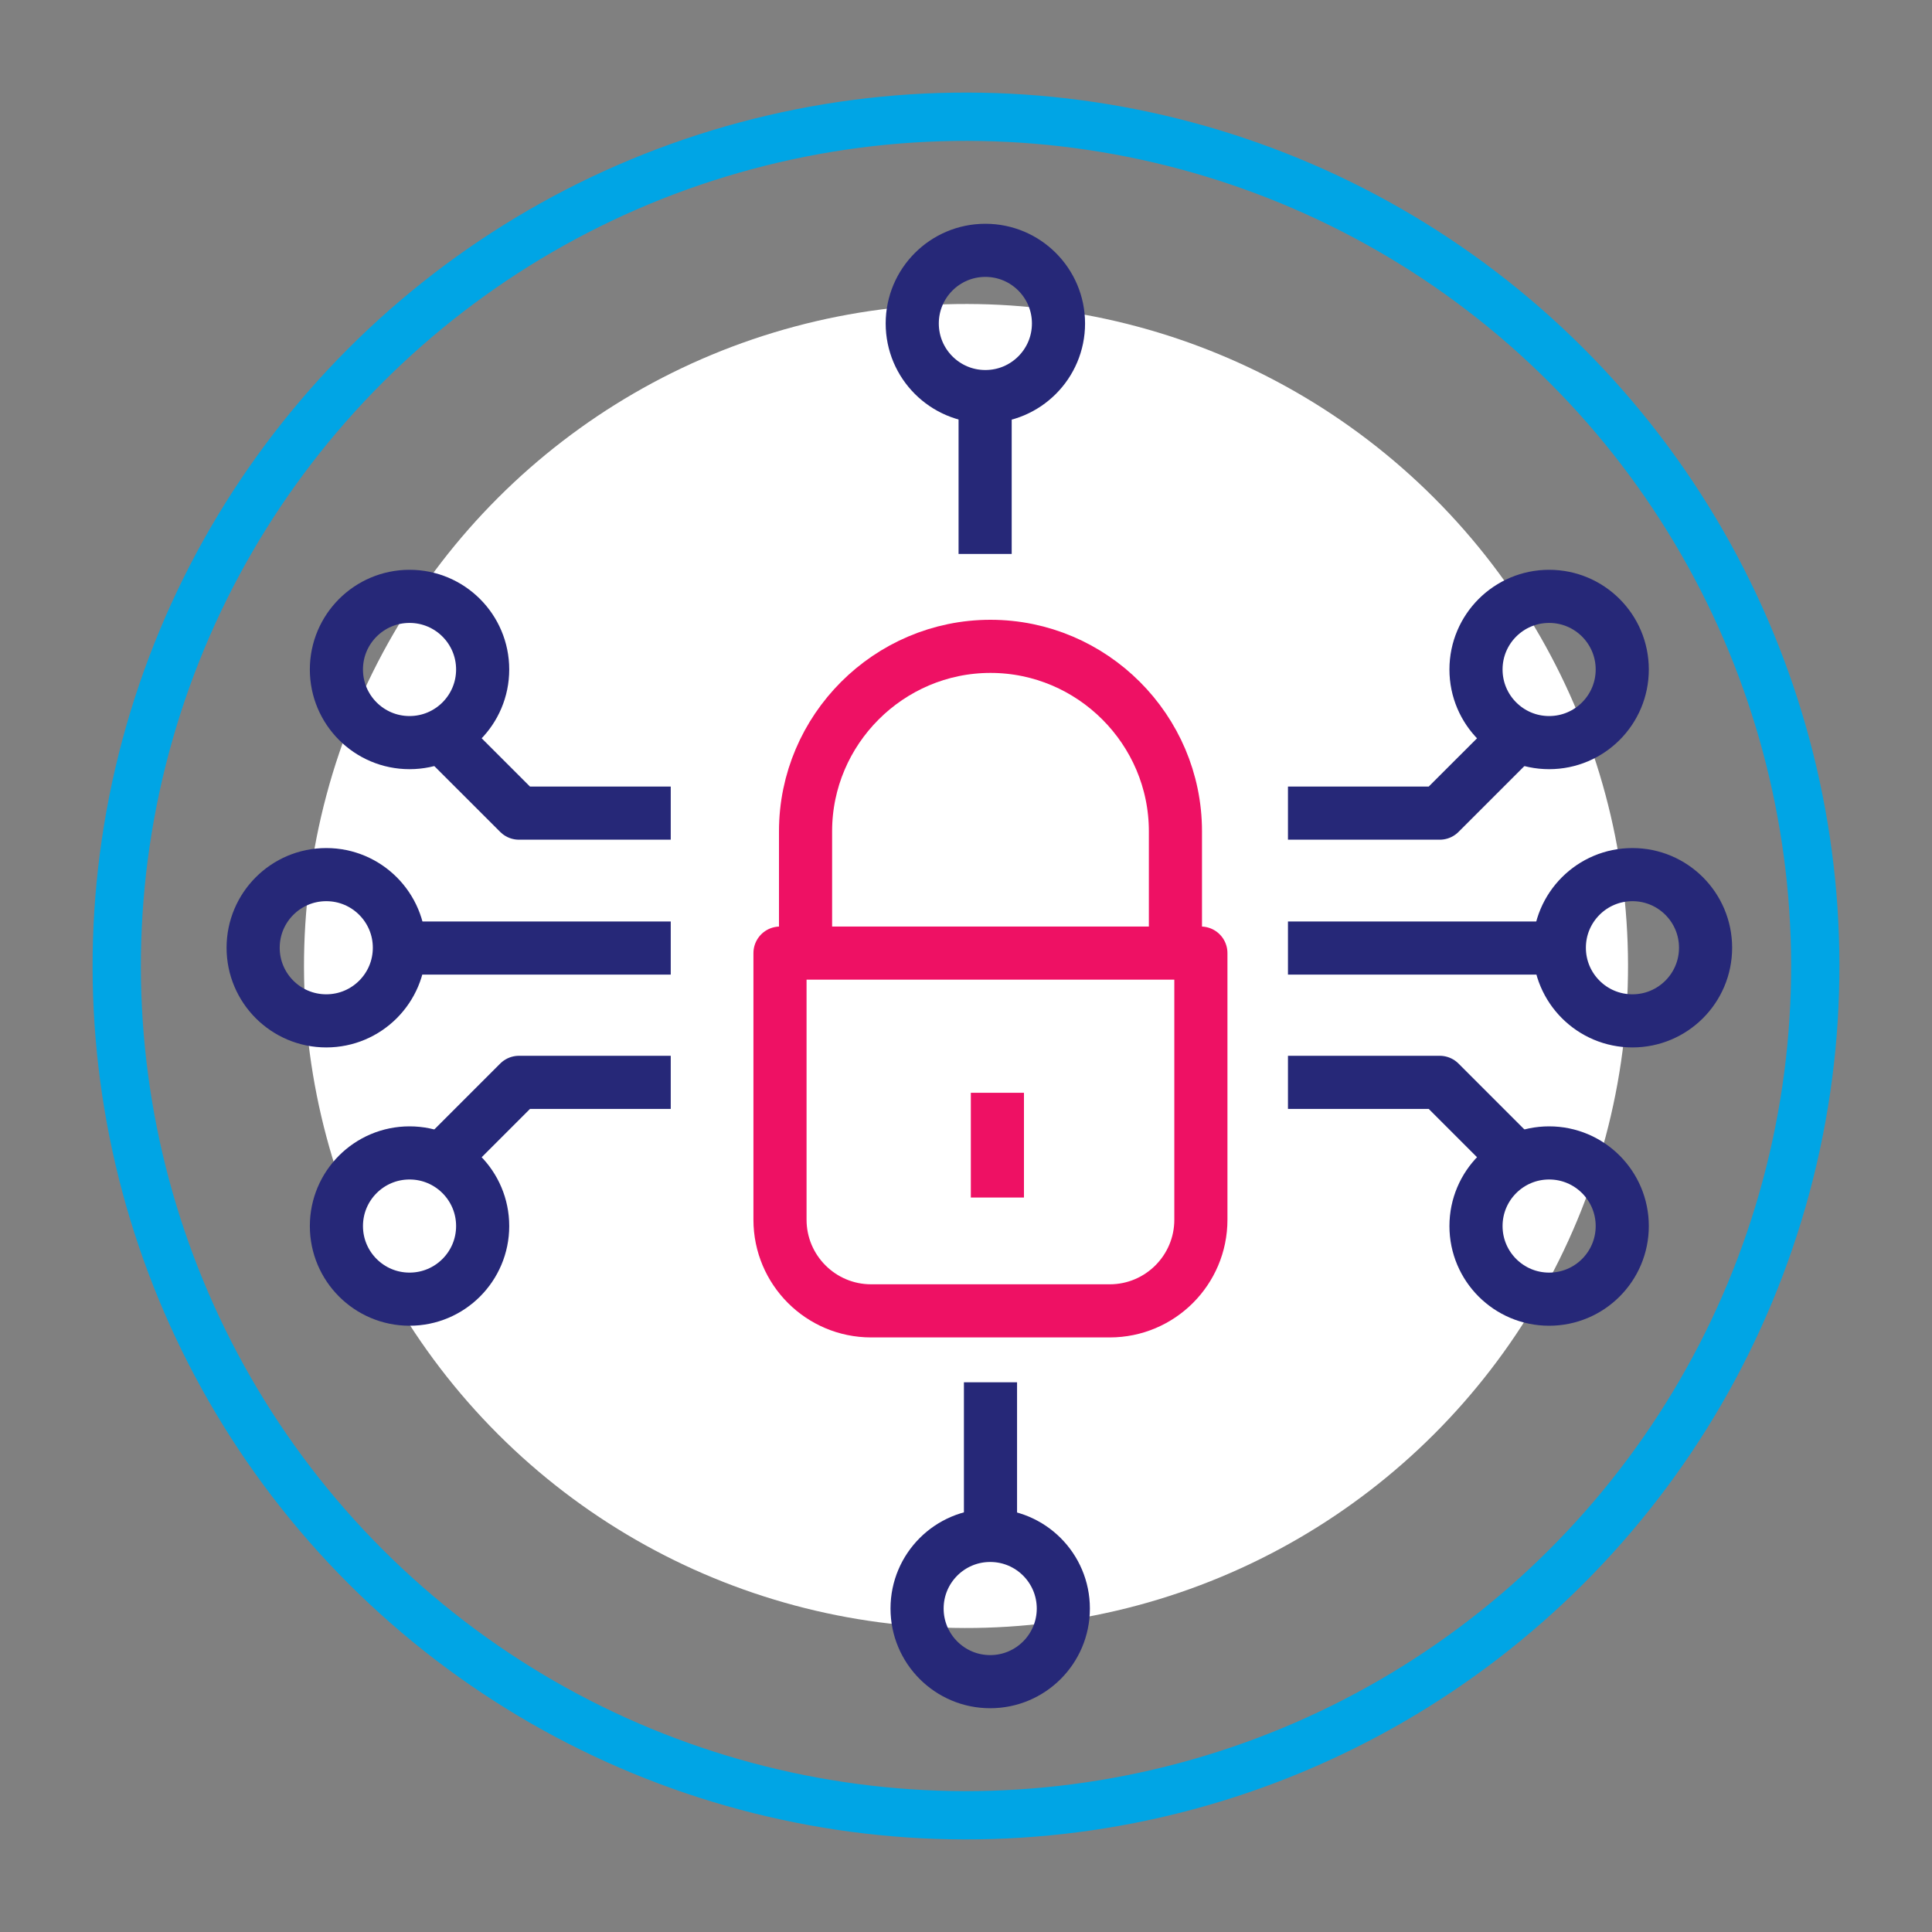 <svg xmlns="http://www.w3.org/2000/svg" viewBox="0 0 400 400"><rect x="0" y="0" width="400" height="400" fill="#808080" stroke="none"/><defs><style>      .cls-1 {        fill: #fff;      }      .cls-2 {        stroke: #00a5e5;        stroke-miterlimit: 10;        stroke-width: 10px;      }      .cls-2, .cls-3, .cls-4 {        fill: none;      }      .cls-3 {        stroke: #262878;      }      .cls-3, .cls-4 {        stroke-linejoin: round;        stroke-width: 11px;      }      .cls-4 {        stroke: #ee1164;      }    </style></defs><g id="Capa_1" data-name="Capa 1"><circle class="cls-2" cx="200" cy="200" r="175.83" transform="translate(-82.84 200) rotate(-45)"></circle><circle class="cls-1" cx="200" cy="200" r="137.06" transform="translate(-82.84 200) rotate(-45)"></circle></g><g id="Capa_3" data-name="Capa 3"><g><polyline class="cls-3" points="138.87 168.35 107.45 168.35 89.51 150.42"></polyline><circle class="cls-3" cx="84.79" cy="138.61" r="15.14"></circle><polyline class="cls-3" points="138.87 224.09 107.45 224.09 89.51 242.03"></polyline><circle class="cls-3" cx="84.79" cy="253.84" r="15.14"></circle><circle class="cls-3" cx="67.55" cy="196.22" r="15.14"></circle><line class="cls-3" x1="138.87" y1="196.28" x2="84.79" y2="196.28"></line><g><circle class="cls-3" cx="204.01" cy="66.97" r="15.14"></circle><line class="cls-3" x1="203.96" y1="114.69" x2="203.96" y2="84.21"></line><circle class="cls-3" cx="205.01" cy="333.03" r="15.14"></circle><line class="cls-3" x1="205.07" y1="286.19" x2="205.07" y2="321.62"></line></g><polyline class="cls-3" points="266.66 168.35 298.08 168.35 316.02 150.42"></polyline><circle class="cls-3" cx="320.73" cy="138.61" r="15.14"></circle><polyline class="cls-3" points="266.66 224.09 298.08 224.09 316.02 242.03"></polyline><circle class="cls-3" cx="320.73" cy="253.84" r="15.14"></circle><circle class="cls-3" cx="337.98" cy="196.22" r="15.14"></circle><line class="cls-3" x1="266.66" y1="196.28" x2="320.73" y2="196.28"></line></g><path class="cls-4" d="m161.49,197.33h87.14v55.2c0,10.42-8.46,18.87-18.87,18.87h-49.4c-10.42,0-18.87-8.46-18.87-18.87v-55.2h0Z"></path><path class="cls-4" d="m243.36,201.67v-29.56c0-21.06-17.23-38.29-38.29-38.29h0c-21.06,0-38.29,17.23-38.29,38.29v25.21"></path><line class="cls-4" x1="206.5" y1="226.25" x2="206.5" y2="247.94"></line></g></svg>